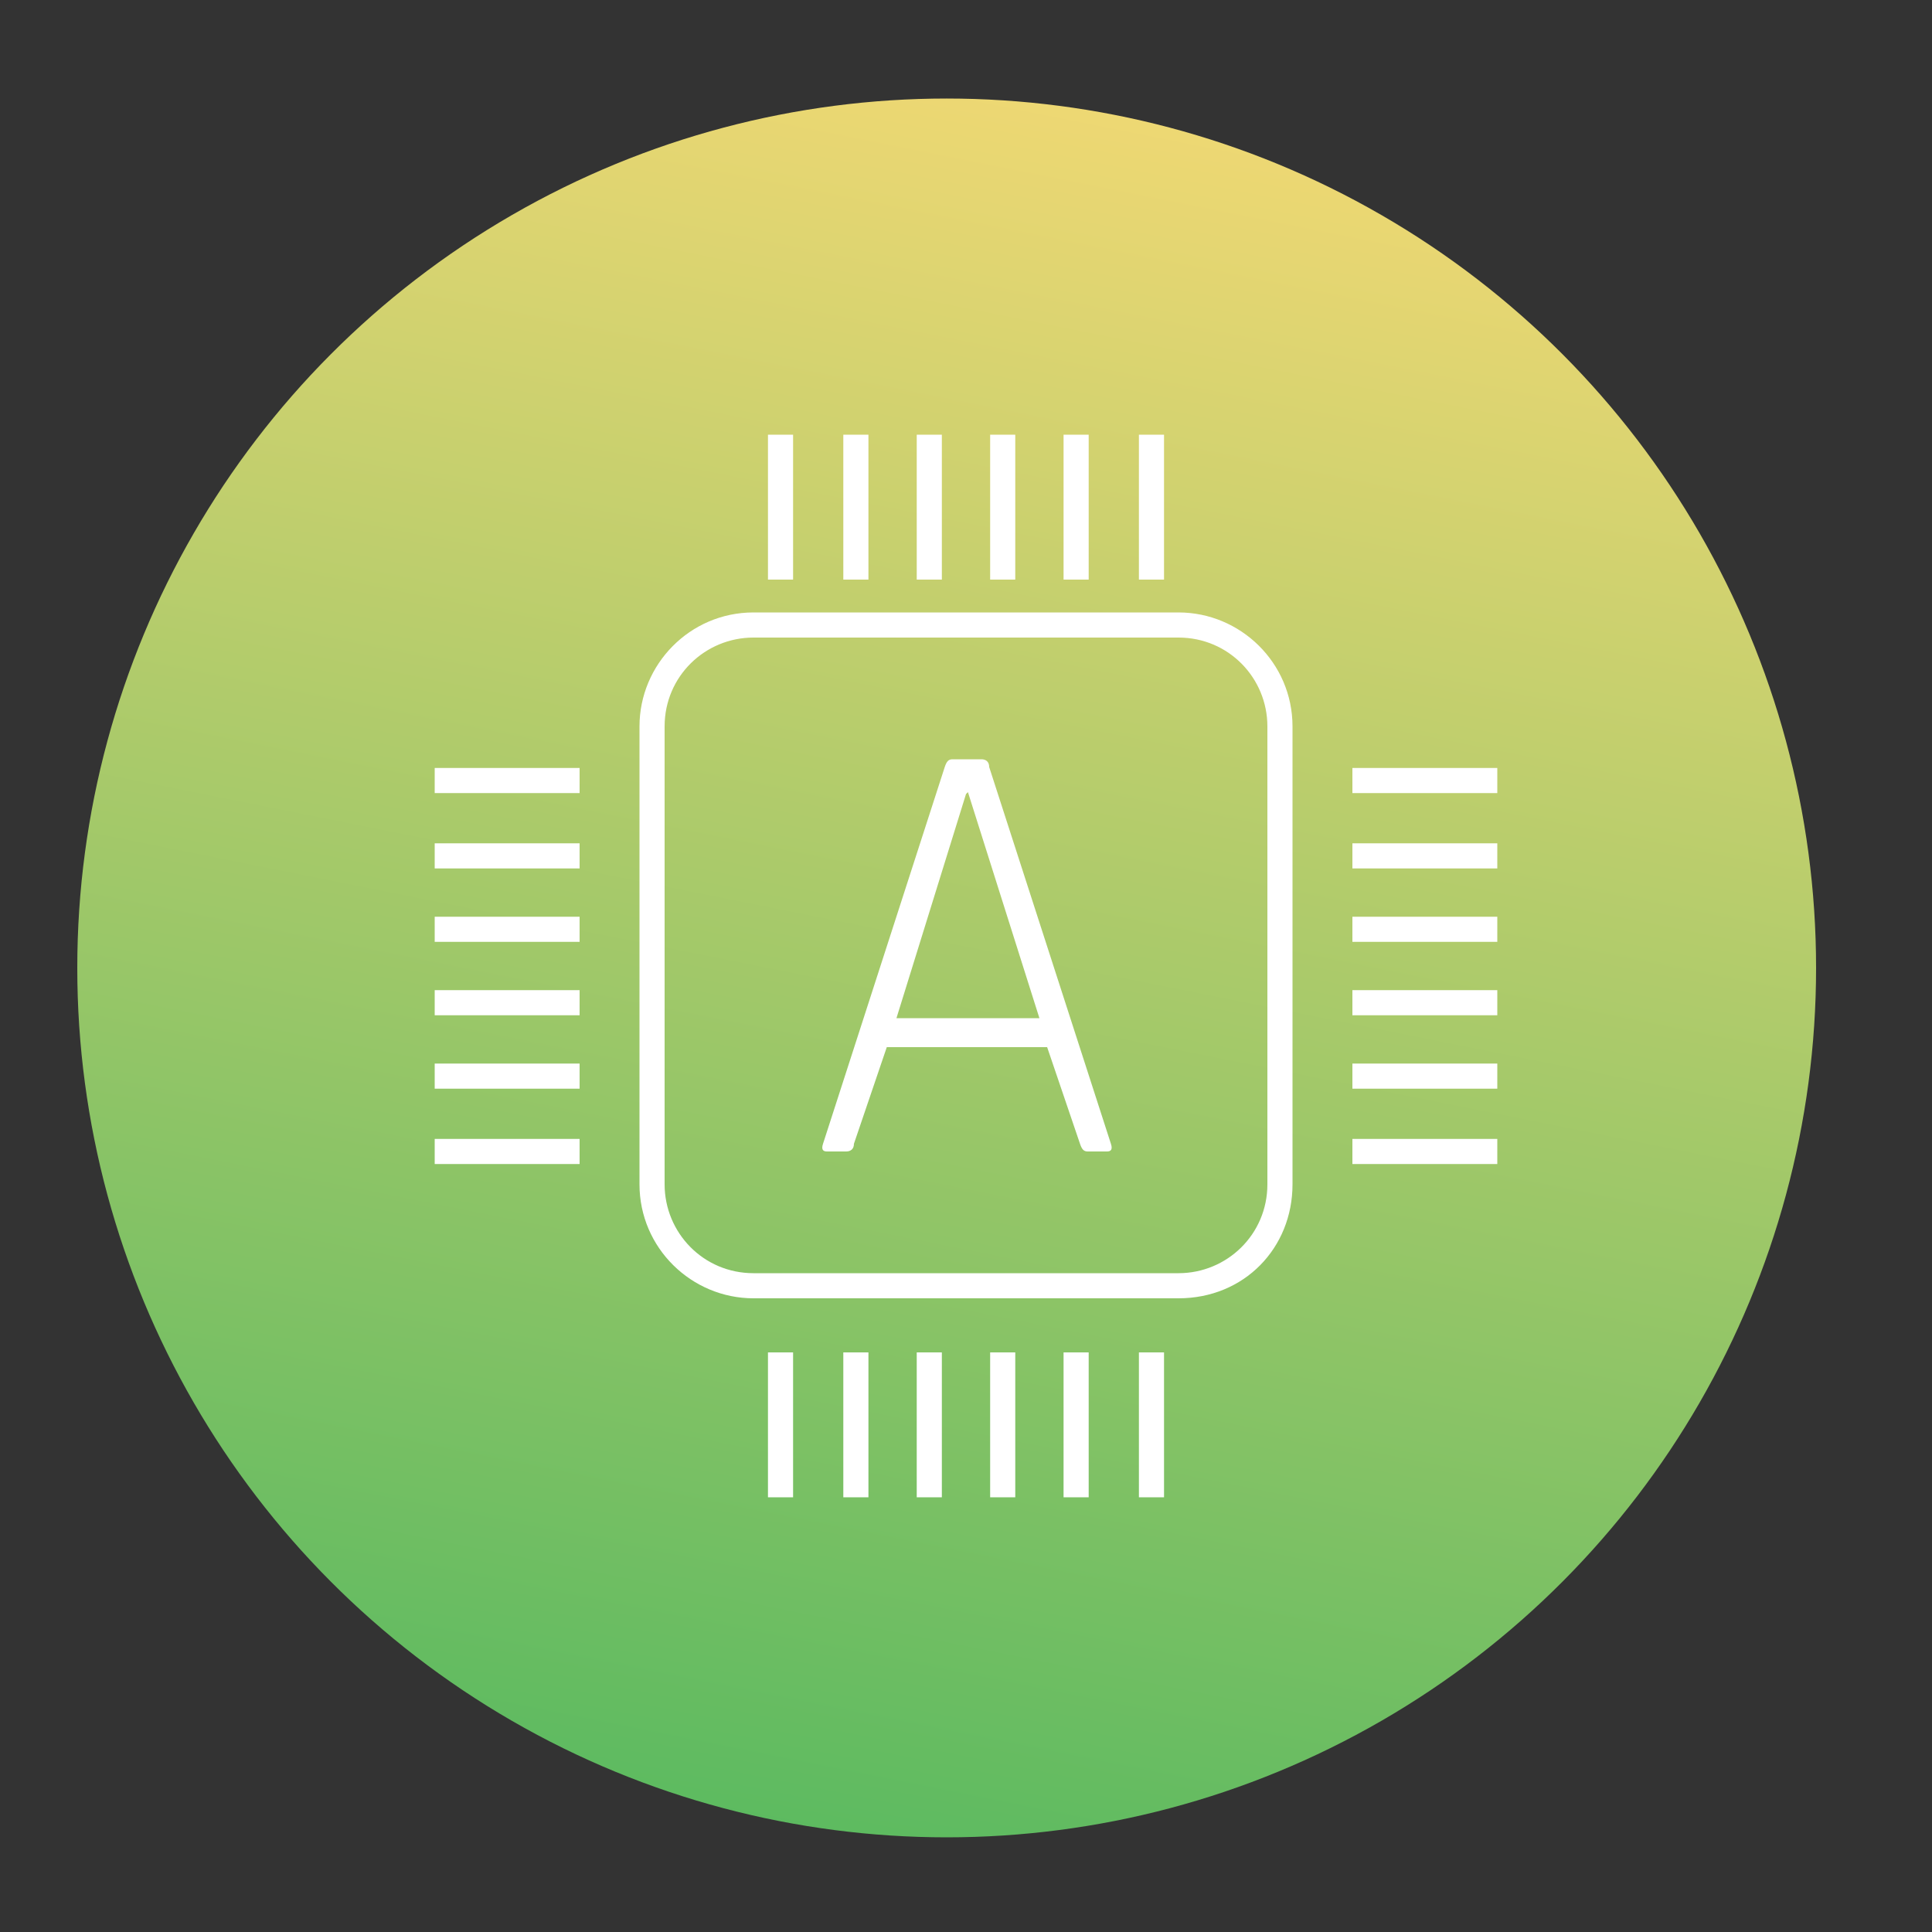 <?xml version="1.0" encoding="utf-8"?>
<!-- Generator: Adobe Illustrator 27.4.0, SVG Export Plug-In . SVG Version: 6.00 Build 0)  -->
<svg version="1.1" id="Layer_1" xmlns="http://www.w3.org/2000/svg" xmlns:xlink="http://www.w3.org/1999/xlink" x="0px" y="0px"
	 viewBox="0 0 100 100" style="enable-background:new 0 0 100 100;" xml:space="preserve">
<rect x="0" y="0" width="100" height="100" fill="#333333" stroke="none"/>
<style type="text/css">
	.st0{fill:url(#Oval_00000122722299761985125740000001964184056219852194_);}
	.st1{fill:#FFFFFF;}
	.st2{fill:none;stroke:#FFFFFF;stroke-width:1.3;stroke-miterlimit:10;}
</style>
<linearGradient id="Oval_00000011726451208563061560000004846891557845437353_" gradientUnits="userSpaceOnUse" x1="-5210.011" y1="430.247" x2="-5209.811" y2="431.247" gradientTransform="matrix(90 0 0 -90 468941 38817.348)">
	<stop  offset="2.200000e-07" style="stop-color:#5BBA60"/>
	<stop  offset="1" style="stop-color:#EFD873"/>
</linearGradient>
<circle id="Oval_89_" style="fill:url(#Oval_00000011726451208563061560000004846891557845437353_);" cx="49" cy="50.1" r="45"/>
<g>
	<path class="st1" d="M43.8,59.6h-1c-0.2,0-0.3-0.1-0.2-0.4l6.3-19.5c0.1-0.3,0.2-0.4,0.4-0.4h1.5c0.2,0,0.4,0.1,0.4,0.4l6.3,19.5
		c0.1,0.3,0,0.4-0.2,0.4h-1c-0.2,0-0.3-0.1-0.4-0.4l-1.7-5h-8.3l-1.7,5C44.2,59.5,44,59.6,43.8,59.6z M50,41.1l-3.6,11.6h7.4
		L50.1,41L50,41.1L50,41.1z"/>
</g>
<path class="st1" d="M61,67.2H39c-3.2,0-5.9-2.6-5.9-5.9V37.6c0-3.2,2.6-5.9,5.9-5.9H61c3.2,0,5.9,2.6,5.9,5.9v23.7
	C66.9,64.6,64.4,67.2,61,67.2z M39,33c-2.5,0-4.6,2-4.6,4.6v23.7c0,2.5,2,4.6,4.6,4.6H61c2.5,0,4.6-2,4.6-4.6V37.6
	c0-2.5-2-4.6-4.6-4.6H39z"/>
<g>
	<line class="st2" x1="70" y1="40.4" x2="77.5" y2="40.4"/>
	<line class="st2" x1="70" y1="44.3" x2="77.5" y2="44.3"/>
	<line class="st2" x1="70" y1="48.1" x2="77.5" y2="48.1"/>
	<line class="st2" x1="70" y1="51.9" x2="77.5" y2="51.9"/>
	<line class="st2" x1="70" y1="55.7" x2="77.5" y2="55.7"/>
	<line class="st2" x1="70" y1="59.6" x2="77.5" y2="59.6"/>
	<line class="st2" x1="22.5" y1="40.4" x2="30" y2="40.4"/>
	<line class="st2" x1="22.5" y1="44.3" x2="30" y2="44.3"/>
	<line class="st2" x1="22.5" y1="48.1" x2="30" y2="48.1"/>
	<line class="st2" x1="22.5" y1="51.9" x2="30" y2="51.9"/>
	<line class="st2" x1="22.5" y1="55.7" x2="30" y2="55.7"/>
	<line class="st2" x1="22.5" y1="59.6" x2="30" y2="59.6"/>
</g>
<g>
	<line class="st2" x1="59.6" y1="70" x2="59.6" y2="77.5"/>
	<line class="st2" x1="55.7" y1="70" x2="55.7" y2="77.5"/>
	<line class="st2" x1="51.9" y1="70" x2="51.9" y2="77.5"/>
	<line class="st2" x1="48.1" y1="70" x2="48.1" y2="77.5"/>
	<line class="st2" x1="44.3" y1="70" x2="44.3" y2="77.5"/>
	<line class="st2" x1="40.4" y1="70" x2="40.4" y2="77.5"/>
	<line class="st2" x1="59.6" y1="22.5" x2="59.6" y2="30"/>
	<line class="st2" x1="55.7" y1="22.5" x2="55.7" y2="30"/>
	<line class="st2" x1="51.9" y1="22.5" x2="51.9" y2="30"/>
	<line class="st2" x1="48.1" y1="22.5" x2="48.1" y2="30"/>
	<line class="st2" x1="44.3" y1="22.5" x2="44.3" y2="30"/>
	<line class="st2" x1="40.4" y1="22.5" x2="40.4" y2="30"/>
</g>
</svg>
